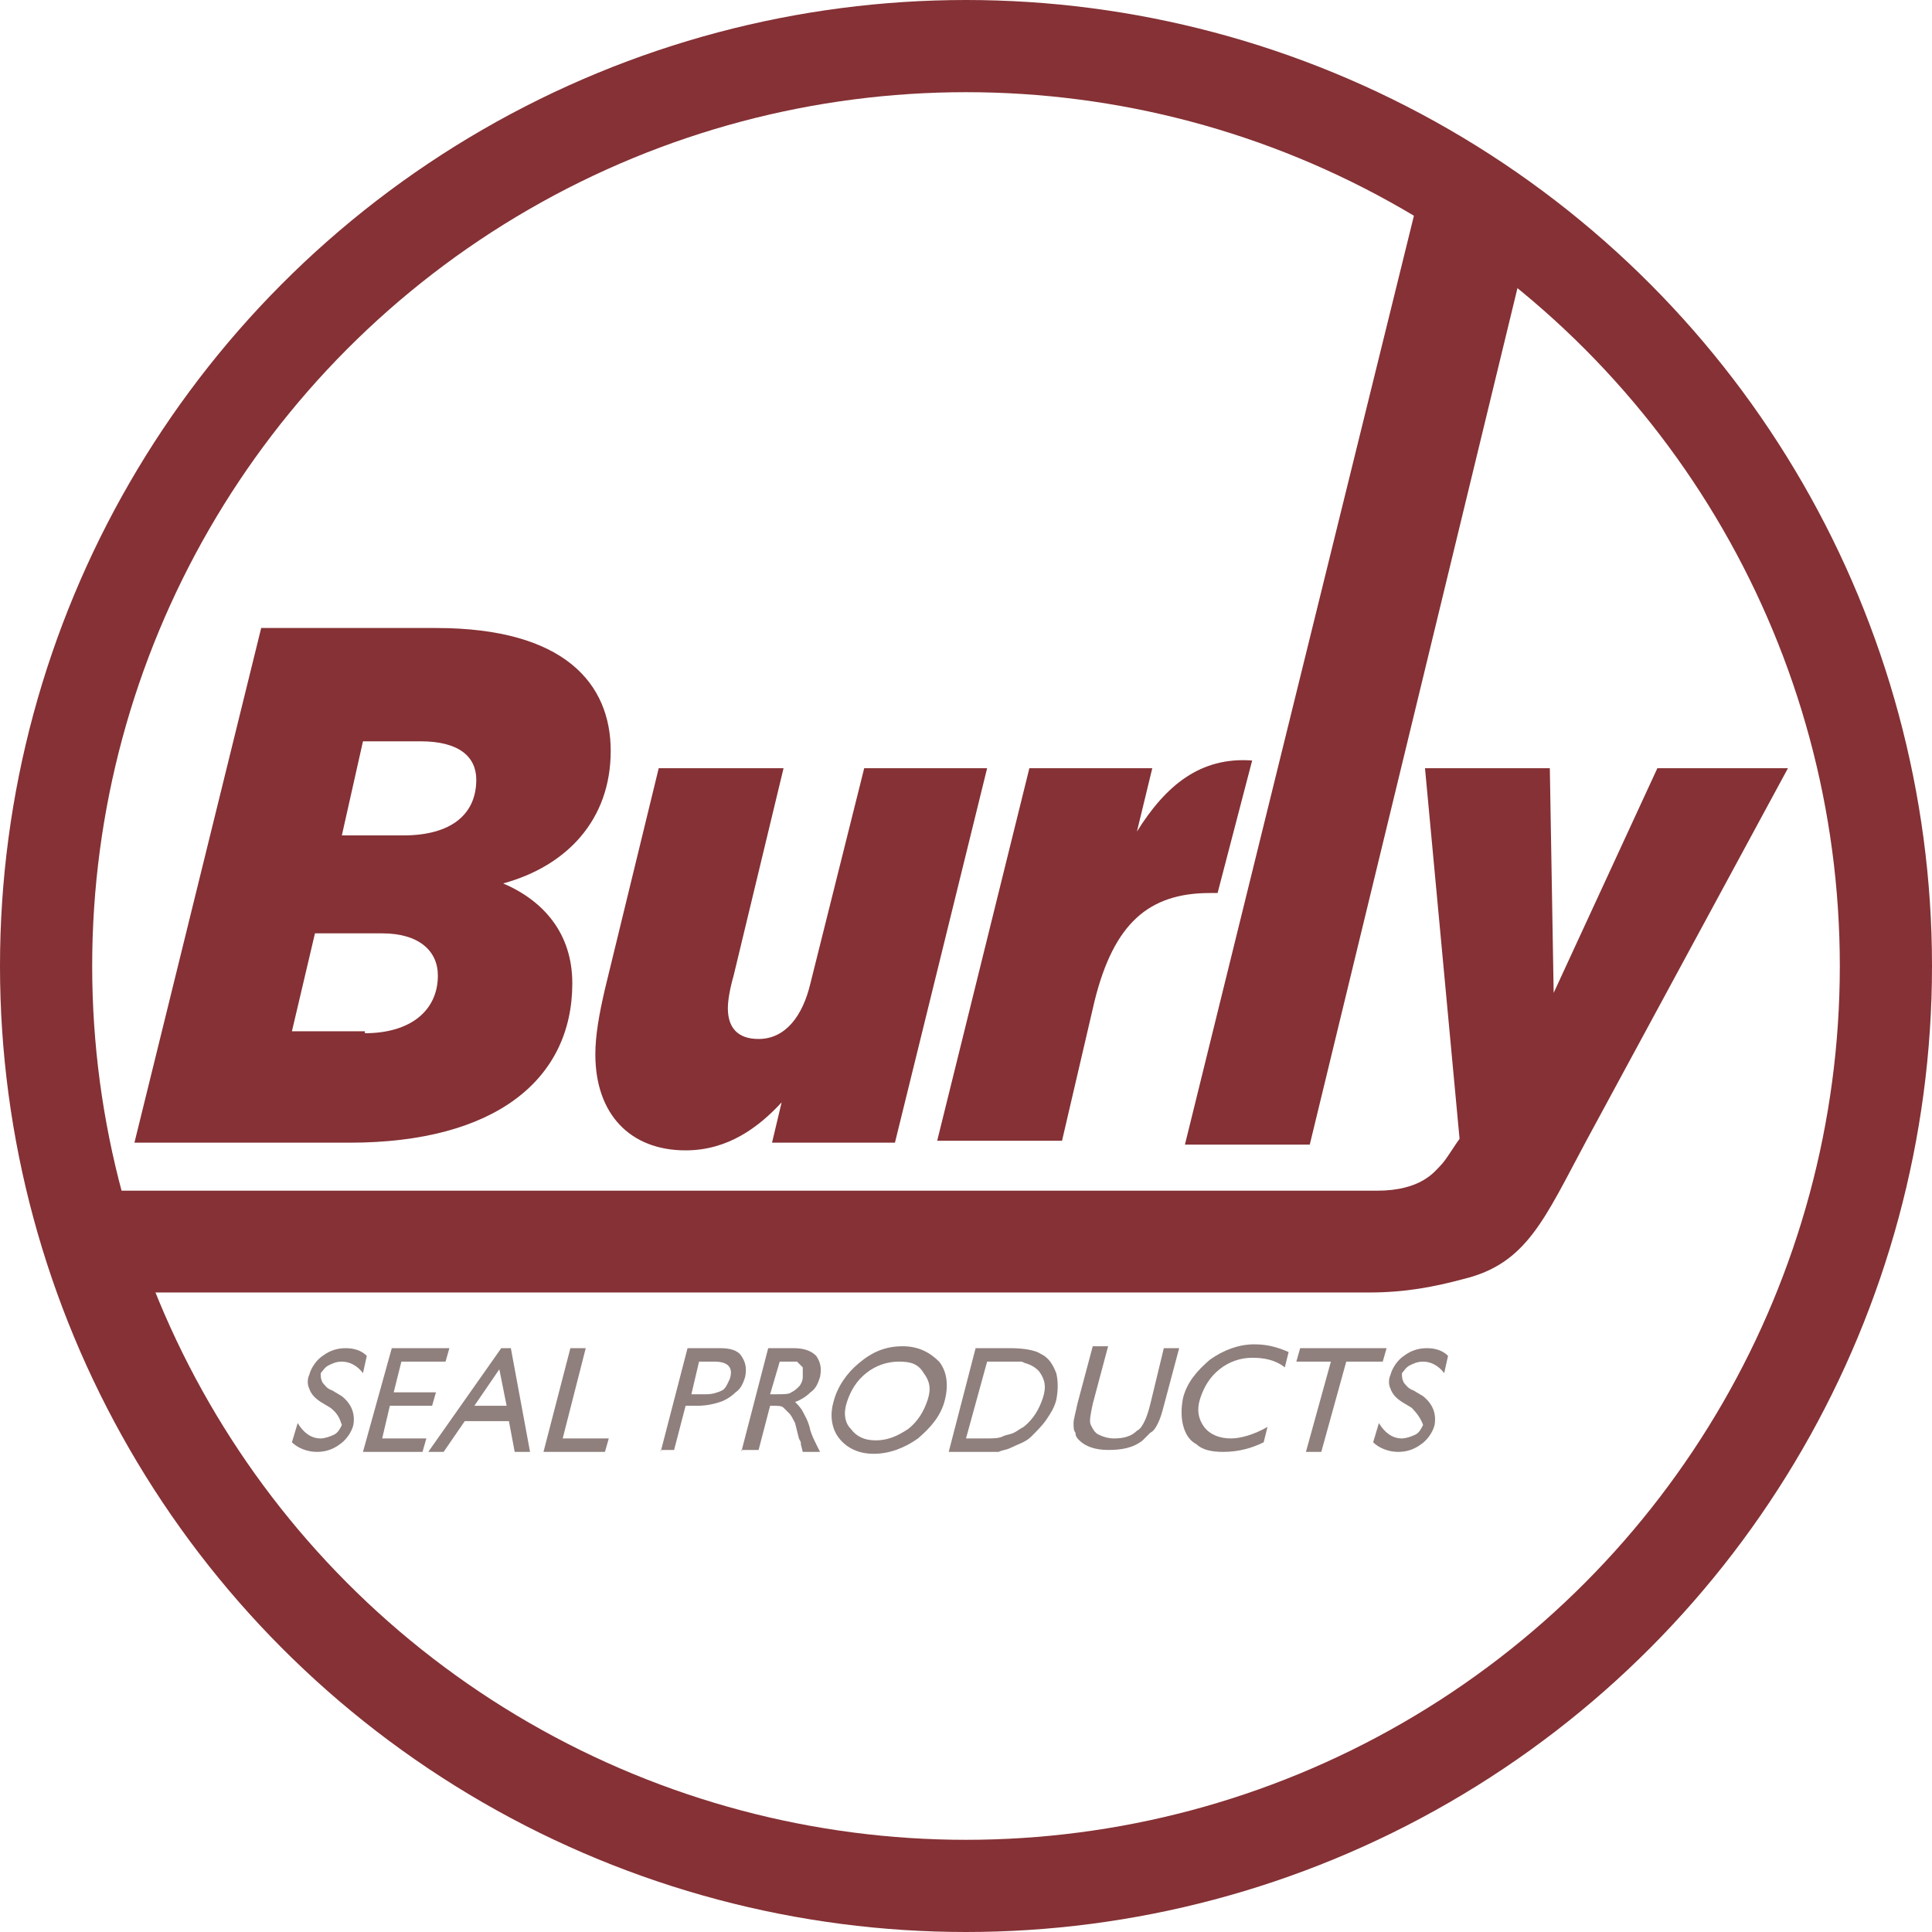 <!-- Generator: Adobe Illustrator 19.2.1, SVG Export Plug-In  -->
<svg version="1.1" xmlns="http://www.w3.org/2000/svg" xmlns:xlink="http://www.w3.org/1999/xlink" xmlns:a="http://ns.adobe.com/AdobeSVGViewerExtensions/3.0/" 
	x="0px" y="0px" 
	viewBox="0 0 100.6 100.6" 
	style="enable-background:new 0 0 100.6 100.6;" 
	xml:space="preserve">
	<style type="text/css">
		.st0{fill:#853135;}
		.st1{fill:#8F807D;}
		.st2{fill:none;stroke:#853135;stroke-width:4.8;stroke-miterlimit:10;}
	</style>
	<defs>
	</defs>
	<g>
		<path class="st0" d="M31,54.9c0-1,0.2-2.1,0.5-3.4L34.3,40h6.5l-2.6,10.8c-0.2,0.7-0.3,1.3-0.3,1.7c0,1,0.5,1.6,1.6,1.6
			c1.4,0,2.3-1.2,2.7-2.9L45,40h6.4l-4.8,19.5h-6.4l0.5-2.1c-1.2,1.3-2.8,2.5-5,2.5C32.8,59.9,31,58,31,54.9z"/>
		<path class="st0" d="M53.6,40h6.4l-0.8,3.3c1.5-2.4,3.3-3.9,6-3.7l-1.8,6.9H63c-3.2,0-5,1.6-6,5.6l-1.7,7.3h-6.5L53.6,40
			z"/>
		<path class="st0" d="M74.1,9.3l5.4,3.7L68.2,59.6h-6.5L74.1,9.3z"/>
		<path class="st0" d="M74.2,40h6.5l0.2,11.7L86.3,40h6.8L82.6,59.4c-2.2,4.1-3.1,6.4-6.4,7.2c-1.5,0.4-3,0.7-4.9,0.7H7.5
			L5.8,62h65.9c2.3,0,3-1,3.3-1.3c0.3-0.3,0.7-1,1-1.4L74.2,40z"/>
	</g>
	<circle class="st2" cx="50.3" cy="50.3" r="47.9"/>
	<g>
		<path class="st0" d="M13.6,32.7h9.1c6.7,0,9.1,2.9,9.1,6.4c0,3.6-2.3,6-5.6,6.9c2.1,0.9,3.6,2.6,3.6,5.2
			c0,5-4,8.3-11.6,8.3H7L13.6,32.7z M19,53.8c2.4,0,3.8-1.2,3.8-3c0-1.3-1-2.2-2.9-2.2h-3.5l-1.2,5.1H19z M21,43.5
			c2.5,0,3.8-1.1,3.8-2.9c0-1.2-0.9-2-2.9-2h-3l-1.1,4.9H21z"/>
	</g>
	<g>
		<path class="st1" d="M17.2,73.3L16.7,73c-0.3-0.2-0.5-0.4-0.6-0.7c-0.1-0.2-0.1-0.5,0-0.7c0.1-0.4,0.4-0.8,0.7-1
			c0.4-0.3,0.8-0.4,1.2-0.4c0.4,0,0.8,0.1,1.1,0.4l-0.2,0.9c-0.3-0.4-0.7-0.6-1.1-0.6c-0.3,0-0.5,0.1-0.7,0.2
			c-0.2,0.1-0.3,0.3-0.4,0.4c0,0.2,0,0.3,0.1,0.5c0.1,0.1,0.2,0.3,0.5,0.4l0.5,0.3c0.5,0.4,0.7,0.9,0.6,1.5c-0.1,0.4-0.4,0.8-0.7,1
			c-0.4,0.3-0.8,0.4-1.2,0.4c-0.5,0-1-0.2-1.3-0.5l0.3-1c0.3,0.5,0.7,0.8,1.2,0.8c0.2,0,0.5-0.1,0.7-0.2c0.2-0.1,0.3-0.3,0.4-0.5
			C17.7,73.9,17.6,73.6,17.2,73.3z"/>
		<path class="st1" d="M20.4,70.2h3l-0.2,0.7h-2.3l-0.4,1.6h2.2l-0.2,0.7h-2.2l-0.4,1.7h2.3L22,75.6h-3.1L20.4,70.2z"/>
		<path class="st1" d="M26.1,70.2h0.5l1,5.4h-0.8L26.5,74h-2.3l-1.1,1.6h-0.8L26.1,70.2z M26.4,73.3L26,71.3l-1.3,1.9H26.4
			z"/>
		<path class="st1" d="M29.7,70.2h0.8l-1.2,4.7h2.4l-0.2,0.7h-3.2L29.7,70.2z"/>
		<path class="st1" d="M34.4,75.6l1.4-5.4h1.7c0.5,0,0.9,0.1,1.1,0.4c0.2,0.3,0.3,0.6,0.2,1.1c-0.1,0.3-0.2,0.6-0.5,0.8
			c-0.2,0.2-0.5,0.4-0.8,0.5c-0.3,0.1-0.7,0.2-1.2,0.2h-0.6l-0.6,2.3H34.4z M37.2,70.9h-0.8L36,72.6h0.8c0.3,0,0.6-0.1,0.8-0.2
			c0.2-0.1,0.3-0.4,0.4-0.6C38.2,71.2,37.9,70.9,37.2,70.9z"/>
		<path class="st1" d="M38.6,75.6l1.4-5.4h1.3c0.5,0,0.9,0.1,1.2,0.4c0.2,0.3,0.3,0.6,0.2,1.1c-0.1,0.3-0.2,0.6-0.5,0.8
			c-0.2,0.2-0.5,0.4-0.8,0.5c0.1,0.1,0.3,0.3,0.4,0.5c0.1,0.2,0.3,0.5,0.4,1c0.1,0.3,0.2,0.5,0.3,0.7l0.2,0.4h-0.9l-0.1-0.4
			c0,0,0,0,0-0.1l-0.1-0.2l-0.1-0.4l-0.1-0.4c-0.1-0.2-0.2-0.4-0.3-0.5c-0.1-0.1-0.2-0.2-0.3-0.3c-0.1-0.1-0.3-0.1-0.5-0.1h-0.2
			l-0.6,2.3H38.6z M40.8,70.9h-0.2l-0.5,1.7h0.3c0.4,0,0.7,0,0.8-0.1c0.2-0.1,0.3-0.2,0.4-0.3c0.1-0.1,0.2-0.3,0.2-0.5
			c0-0.2,0-0.3,0-0.5c-0.1-0.1-0.2-0.2-0.3-0.3C41.5,70.9,41.2,70.9,40.8,70.9z"/>
		<path class="st1" d="M47,70.1c0.8,0,1.4,0.3,1.9,0.8c0.4,0.5,0.5,1.2,0.3,2c-0.2,0.8-0.7,1.4-1.4,2
			c-0.7,0.5-1.5,0.8-2.3,0.8c-0.8,0-1.4-0.3-1.8-0.8c-0.4-0.5-0.5-1.2-0.3-1.9c0.2-0.8,0.7-1.5,1.3-2C45.4,70.4,46.1,70.1,47,70.1z
			 M46.8,70.9c-0.6,0-1.2,0.2-1.7,0.6c-0.5,0.4-0.8,0.9-1,1.5c-0.2,0.6-0.1,1.1,0.2,1.4c0.3,0.4,0.7,0.6,1.3,0.6
			c0.6,0,1.1-0.2,1.7-0.6c0.5-0.4,0.8-0.9,1-1.5c0.2-0.6,0.1-1-0.2-1.4C47.8,71,47.4,70.9,46.8,70.9z"/>
		<path class="st1" d="M49.4,75.6l1.4-5.4h1.8c0.7,0,1.3,0.1,1.6,0.3c0.4,0.2,0.6,0.5,0.8,1c0.1,0.4,0.1,0.9,0,1.4
			c-0.1,0.4-0.3,0.7-0.5,1c-0.2,0.3-0.5,0.6-0.8,0.9c-0.3,0.3-0.7,0.4-1.1,0.6c-0.2,0.1-0.4,0.1-0.6,0.2c-0.2,0-0.5,0-1,0H49.4z
			 M52.4,70.9h-1l-1.1,4h1c0.4,0,0.7,0,0.9-0.1c0.2-0.1,0.4-0.1,0.6-0.2c0.2-0.1,0.3-0.2,0.5-0.3c0.5-0.4,0.8-0.9,1-1.5
			c0.2-0.6,0.1-1-0.2-1.4c-0.1-0.1-0.2-0.2-0.4-0.3c-0.2-0.1-0.3-0.1-0.5-0.2C53.1,70.9,52.8,70.9,52.4,70.9z"/>
		<path class="st1" d="M60.6,70.2h0.8l-0.8,3c-0.1,0.4-0.2,0.7-0.3,0.9c-0.1,0.2-0.2,0.4-0.4,0.5c-0.1,0.1-0.3,0.3-0.4,0.4
			c-0.5,0.4-1.1,0.5-1.8,0.5c-0.7,0-1.2-0.2-1.5-0.5c-0.1-0.1-0.2-0.2-0.2-0.4c-0.1-0.1-0.1-0.3-0.1-0.5c0-0.2,0.1-0.5,0.2-1l0.8-3
			h0.8l-0.8,3c-0.1,0.5-0.2,0.9-0.1,1.1c0.1,0.2,0.2,0.4,0.4,0.5c0.2,0.1,0.5,0.2,0.8,0.2c0.5,0,0.9-0.1,1.2-0.4
			c0.2-0.1,0.3-0.3,0.4-0.5c0.1-0.2,0.2-0.5,0.3-0.9L60.6,70.2z"/>
		<path class="st1" d="M66,74.3l-0.2,0.8c-0.6,0.3-1.3,0.5-2.1,0.5c-0.6,0-1.1-0.1-1.4-0.4c-0.4-0.2-0.6-0.6-0.7-1
			c-0.1-0.4-0.1-0.9,0-1.4c0.2-0.8,0.7-1.4,1.4-2c0.7-0.5,1.5-0.8,2.3-0.8c0.6,0,1.1,0.1,1.8,0.4l-0.2,0.8c-0.5-0.4-1.1-0.5-1.7-0.5
			c-0.6,0-1.2,0.2-1.7,0.6c-0.5,0.4-0.8,0.9-1,1.5c-0.2,0.6-0.1,1.1,0.2,1.5c0.3,0.4,0.8,0.6,1.4,0.6C64.6,74.9,65.3,74.7,66,74.3z"
			/>
		<path class="st1" d="M67.7,70.2h4.5L72,70.9h-1.9l-1.3,4.7h-0.8l1.3-4.7h-1.8L67.7,70.2z"/>
		<path class="st1" d="M73.5,73.3L73,73c-0.3-0.2-0.5-0.4-0.6-0.7c-0.1-0.2-0.1-0.5,0-0.7c0.1-0.4,0.4-0.8,0.7-1
			c0.4-0.3,0.8-0.4,1.2-0.4c0.4,0,0.8,0.1,1.1,0.4l-0.2,0.9c-0.3-0.4-0.7-0.6-1.1-0.6c-0.3,0-0.5,0.1-0.7,0.2
			c-0.2,0.1-0.3,0.3-0.4,0.4c0,0.2,0,0.3,0.1,0.5c0.1,0.1,0.2,0.3,0.5,0.4l0.5,0.3c0.5,0.4,0.7,0.9,0.6,1.5c-0.1,0.4-0.4,0.8-0.7,1
			c-0.4,0.3-0.8,0.4-1.2,0.4c-0.5,0-1-0.2-1.3-0.5l0.3-1c0.3,0.5,0.7,0.8,1.2,0.8c0.2,0,0.5-0.1,0.7-0.2c0.2-0.1,0.3-0.3,0.4-0.5
			C74,73.9,73.8,73.6,73.5,73.3z"/>
	</g>
</svg>
